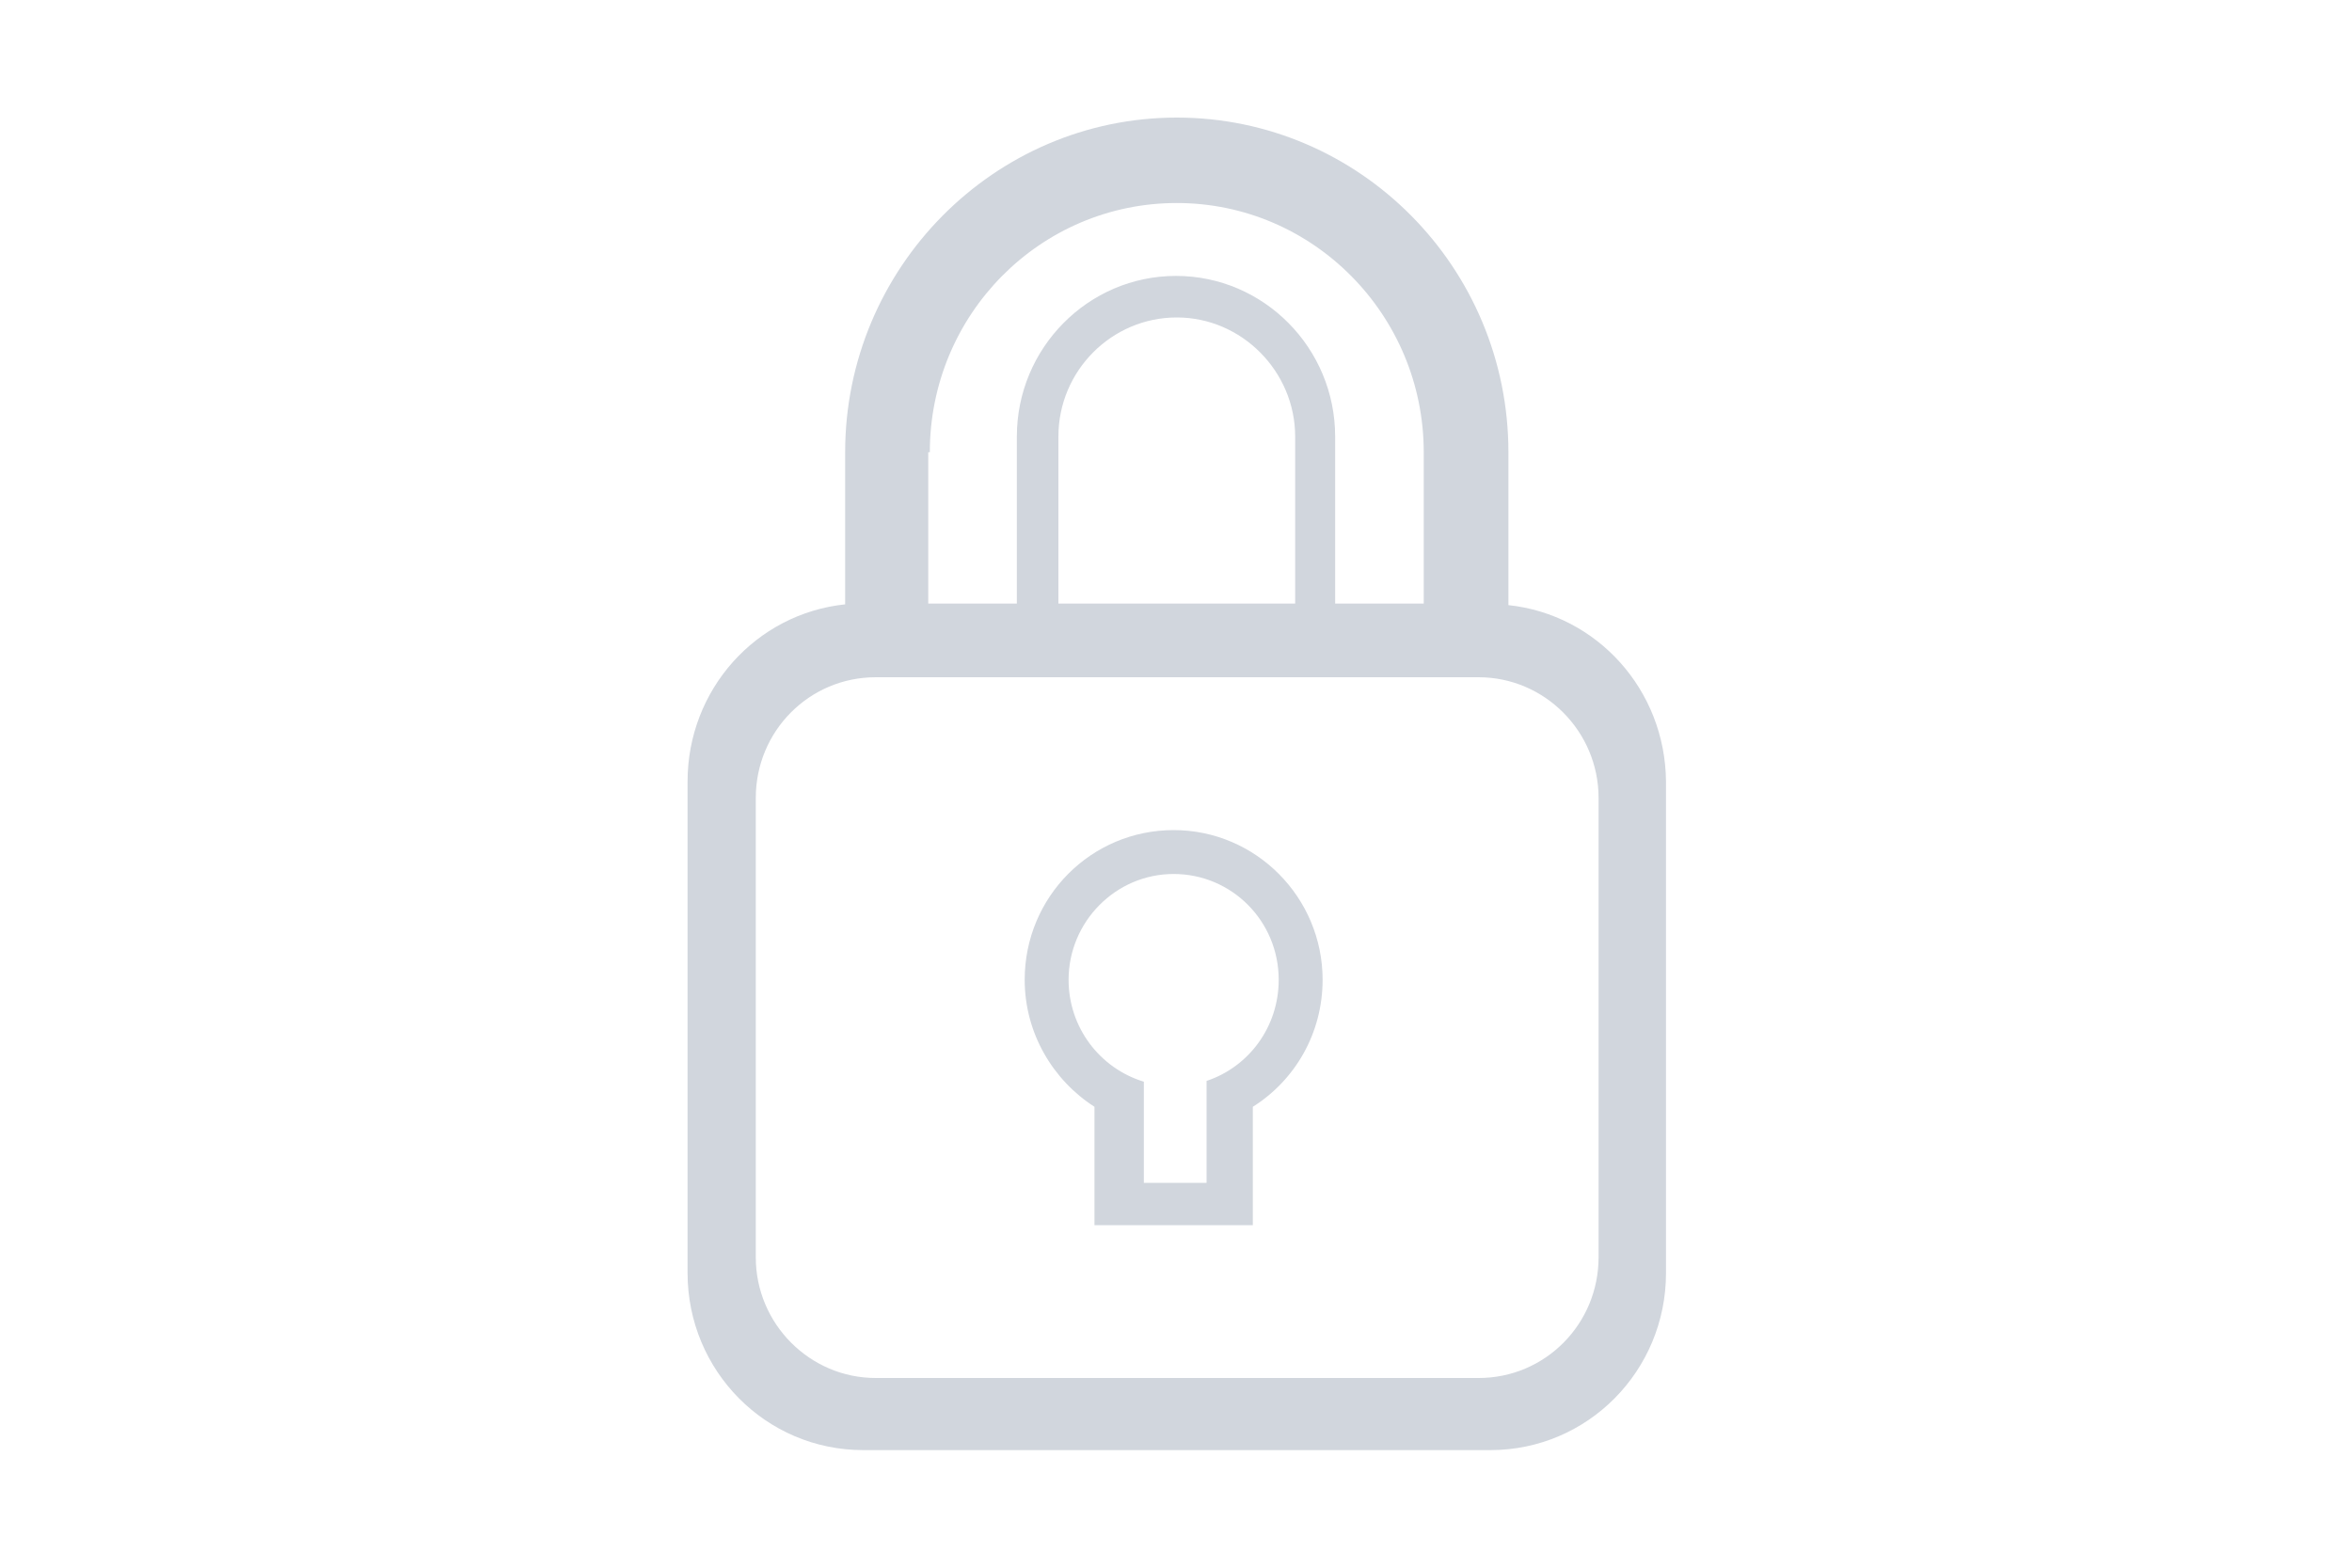 <?xml version="1.0" encoding="UTF-8"?>
<svg xmlns="http://www.w3.org/2000/svg" xmlns:xlink="http://www.w3.org/1999/xlink" version="1.0" id="Ebene_1" x="0px" y="0px" viewBox="0 0 300 200" style="enable-background:new 0 0 300 200;" xml:space="preserve">
<style type="text/css">
	.st0{fill-rule:evenodd;clip-rule:evenodd;fill:#D1D6DD;}
</style>
<g>
	<path class="st0" d="M192.4,77.2V57.7c0-23.6-19-42.7-42.3-42.7s-42.3,19.2-42.3,42.7v19.4C96.4,78.3,87.7,88,87.7,99.7v62.7   c0,12.5,10,22.6,22.4,22.6h80c12.4,0,22.4-10.1,22.4-22.6V99.7C212.4,88,203.7,78.4,192.4,77.2z M118.6,57.7   c0-17.6,14.1-31.8,31.5-31.8s31.5,14.3,31.5,31.8V77h-11.3V55.7c0-11.3-9.1-20.5-20.3-20.5s-20.3,9.2-20.3,20.5V77h-11.3V57.7   H118.6z M165.2,55.7V77H135V55.7c0-8.4,6.8-15.2,15.1-15.2C158.4,40.5,165.2,47.4,165.2,55.7z M203.9,160.4   c0,8.5-6.8,15.4-15.3,15.4h-76.9c-8.4,0-15.3-6.9-15.3-15.4v-58.6c0-8.5,6.8-15.4,15.3-15.4h76.9c8.4,0,15.3,6.9,15.3,15.4V160.4z"></path>
	<path class="st0" d="M159.8,156.3h-20.2v-15.1c-5.3-3.4-8.9-9.4-8.9-16.2c0-10.6,8.5-19.1,19-19.1s19,8.6,19,19.1   c0,6.8-3.5,12.8-8.9,16.2L159.8,156.3L159.8,156.3L159.8,156.3z M153.9,150.9v-13c5.4-1.8,9.2-6.9,9.2-12.9c0-7.5-6-13.5-13.4-13.5   s-13.4,6.1-13.4,13.5c0,6.1,4,11.3,9.6,13v12.9H153.9L153.9,150.9L153.9,150.9z"></path>
</g>
</svg>
